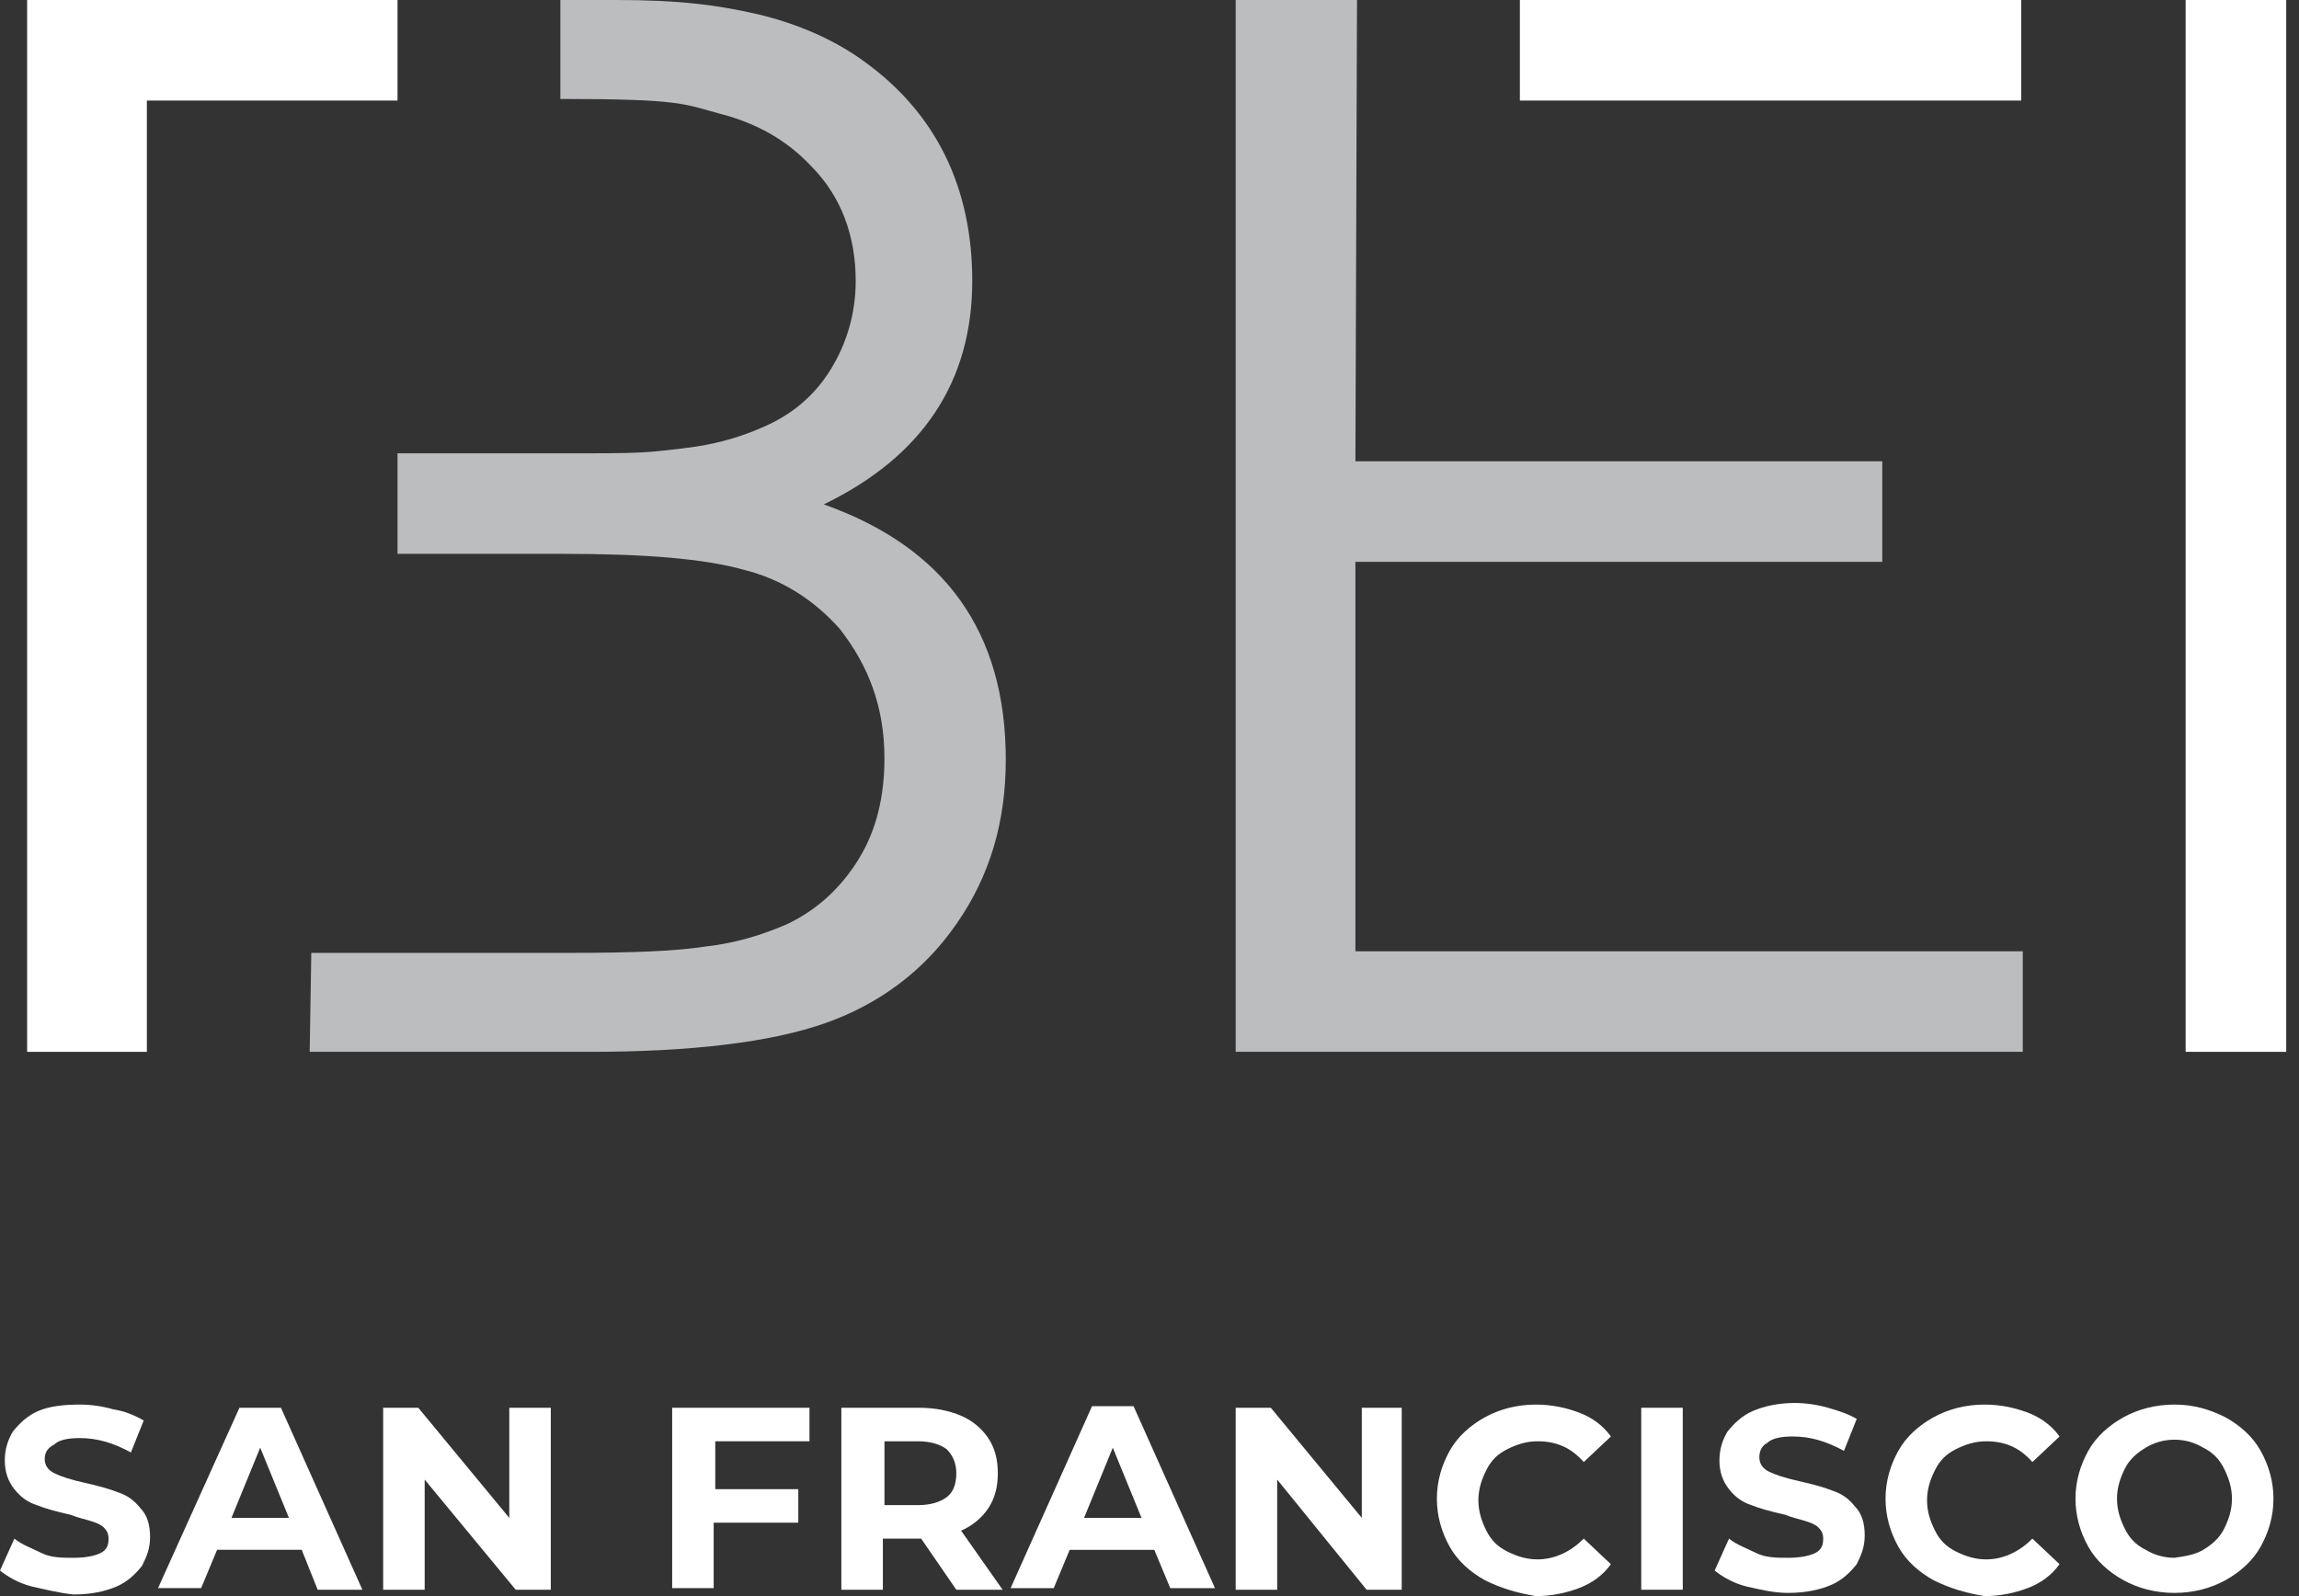 <svg width="144" height="100" viewBox="0 0 144 100" fill="none" xmlns="http://www.w3.org/2000/svg">
    <rect x="0" y="0" width="144" height="100" fill="#333333" stroke="none"/>
    <title>BEI San Francisco</title>
<g>
<path d="M19.498 59.7H35.698C39.498 59.7 42.298 59.6 44.198 59.3C45.998 59.1 47.698 58.6 49.298 57.9C51.198 57 52.698 55.6 53.798 53.8C54.898 52 55.398 49.9 55.398 47.5C55.398 44.3 54.398 41.7 52.598 39.4C50.998 37.6 48.998 36.3 46.598 35.7C44.098 35 40.398 34.7 35.298 34.7H24.898V28.4H36.998C40.598 28.4 40.898 28.3 42.698 28.1C44.498 27.9 46.098 27.5 47.698 26.8C49.598 26 50.998 24.8 51.998 23.2C52.998 21.6 53.598 19.7 53.598 17.6C53.598 14.8 52.698 12.3 50.798 10.4C49.298 8.8 47.398 7.7 44.998 7.1C42.798 6.5 42.598 6.2 35.098 6.2V0H38.598C42.498 0 44.898 0.3 47.498 0.9C49.998 1.5 52.298 2.5 54.198 3.9C58.598 7.1 60.898 11.7 60.898 17.6C60.898 23.9 57.798 28.6 51.598 31.6C59.198 34.3 62.998 39.6 62.998 47.6C62.998 51.5 61.998 54.9 59.898 57.9C57.898 60.8 55.098 62.9 51.698 64.1C48.298 65.3 43.298 65.9 36.998 65.9H19.398L19.498 59.7ZM84.898 59.7V35.2H117.898V28.9H84.898L84.998 0H77.398V65.9H126.698V59.6H84.898V59.7Z" fill="#BBBDBF"/>
<path d="M136.899 0H143.199V65.9H136.899V0ZM95.199 6.3H126.599V0H95.199V6.3ZM1.699 0V65.9H9.199V6.3H24.899V0H1.699Z" fill="white"/>
<path d="M2 99.4C1.2 99.2 0.5 98.8 0 98.4L0.9 96.4C1.4 96.8 2 97 2.6 97.3C3.2 97.6 3.9 97.6 4.6 97.6C5.3 97.6 5.9 97.5 6.3 97.3C6.7 97.1 6.8 96.8 6.8 96.4C6.8 96.1 6.7 95.9 6.5 95.7C6.3 95.5 6 95.4 5.7 95.3C5.4 95.2 4.9 95.1 4.4 94.9C3.5 94.7 2.8 94.5 2.3 94.3C1.7 94.1 1.3 93.8 0.9 93.3C0.5 92.8 0.3 92.2 0.3 91.5C0.3 90.8 0.5 90.2 0.8 89.7C1.2 89.2 1.7 88.7 2.4 88.4C3.1 88.1 4 88 5 88C5.7 88 6.4 88.1 7.1 88.3C7.8 88.4 8.5 88.7 9 89L8.2 91C7.1 90.4 6.1 90.1 5 90.1C4.3 90.1 3.7 90.2 3.4 90.5C3 90.7 2.8 91 2.8 91.4C2.8 91.8 3 92.1 3.4 92.3C3.8 92.5 4.4 92.7 5.3 92.9C6.2 93.1 6.9 93.3 7.4 93.5C8 93.7 8.4 94 8.8 94.5C9.2 94.9 9.4 95.5 9.4 96.3C9.4 97 9.2 97.5 8.9 98.1C8.5 98.6 8 99.1 7.3 99.4C6.6 99.7 5.7 99.9 4.6 99.9C3.7 99.8 2.9 99.6 2 99.4Z" fill="white"/>
<path d="M18.898 97.1H13.598L12.598 99.5H9.898L14.998 88.2H17.598L22.698 99.6H19.898L18.898 97.1ZM18.098 95.1L16.298 90.7L14.498 95.1H18.098Z" fill="white"/>
<path d="M34.5 88.2V99.6H32.3L26.6 92.7V99.6H24V88.2H26.2L31.9 95.1V88.2H34.5Z" fill="white"/>
<path d="M44.802 90.3V93.3H50.002V95.4H44.702V99.5H42.102V88.2H50.702V90.3H44.802Z" fill="white"/>
<path d="M59.899 99.6L57.699 96.4H57.599H55.299V99.6H52.699V88.2H57.599C58.599 88.2 59.499 88.4 60.199 88.7C60.899 89 61.499 89.5 61.899 90.1C62.299 90.7 62.499 91.4 62.499 92.3C62.499 93.2 62.299 93.9 61.899 94.5C61.499 95.1 60.899 95.6 60.199 95.9L62.799 99.6H59.899ZM59.299 90.8C58.899 90.5 58.299 90.3 57.499 90.3H55.399V94.3H57.499C58.299 94.3 58.899 94.1 59.299 93.8C59.699 93.5 59.899 93 59.899 92.3C59.899 91.7 59.699 91.2 59.299 90.8Z" fill="white"/>
<path d="M72.301 97.101H67.001L66.001 99.501H63.301L68.401 88.101H71.001L76.101 99.501H73.301L72.301 97.101ZM71.501 95.101L69.701 90.701L67.901 95.101H71.501Z" fill="white"/>
<path d="M87.798 88.2V99.6H85.598L79.998 92.7V99.6H77.398V88.2H79.598L85.298 95.1V88.2H87.798Z" fill="white"/>
<path d="M93 99C92.1 98.5 91.3 97.8 90.8 96.9C90.3 96 90 95 90 93.9C90 92.8 90.3 91.8 90.8 90.9C91.3 90 92.1 89.3 93 88.8C93.9 88.3 95 88 96.2 88C97.2 88 98.1 88.2 98.9 88.5C99.7 88.8 100.4 89.3 100.9 90L99.2 91.6C98.4 90.7 97.5 90.3 96.3 90.3C95.6 90.3 95 90.5 94.4 90.8C93.8 91.1 93.4 91.5 93.1 92.1C92.8 92.7 92.6 93.3 92.6 94C92.6 94.7 92.8 95.3 93.1 95.9C93.4 96.5 93.8 96.9 94.4 97.2C95 97.5 95.6 97.7 96.3 97.7C97.4 97.7 98.4 97.2 99.2 96.4L100.9 98C100.4 98.7 99.7 99.2 98.9 99.5C98.1 99.8 97.2 100 96.2 100C95 99.8 94 99.5 93 99Z" fill="white"/>
<path d="M102.801 88.2H105.401V99.6H102.801V88.2Z" fill="white"/>
<path d="M109.398 99.4C108.598 99.2 107.898 98.8 107.398 98.4L108.298 96.4C108.798 96.8 109.398 97 109.998 97.3C110.598 97.6 111.298 97.6 111.998 97.6C112.698 97.6 113.298 97.5 113.698 97.3C114.098 97.1 114.198 96.8 114.198 96.4C114.198 96.1 114.098 95.9 113.898 95.7C113.698 95.5 113.398 95.4 113.098 95.3C112.798 95.2 112.298 95.1 111.798 94.9C110.898 94.7 110.198 94.5 109.698 94.3C109.098 94.1 108.698 93.8 108.298 93.3C107.898 92.8 107.698 92.2 107.698 91.5C107.698 90.8 107.898 90.2 108.198 89.7C108.598 89.2 109.098 88.7 109.798 88.4C110.498 88.1 111.398 87.9 112.398 87.9C113.098 87.9 113.798 88 114.498 88.2C115.198 88.4 115.798 88.6 116.298 88.9L115.498 90.9C114.398 90.3 113.398 90 112.298 90C111.598 90 110.998 90.1 110.698 90.4C110.298 90.6 110.198 91 110.198 91.3C110.198 91.7 110.398 92 110.798 92.2C111.198 92.4 111.798 92.6 112.698 92.8C113.598 93 114.298 93.2 114.798 93.4C115.398 93.6 115.798 93.9 116.198 94.4C116.598 94.8 116.798 95.4 116.798 96.2C116.798 96.9 116.598 97.4 116.298 98C115.898 98.5 115.398 99 114.698 99.3C113.998 99.6 113.098 99.8 111.998 99.8C111.098 99.8 110.298 99.6 109.398 99.4Z" fill="white"/>
<path d="M121.102 99C120.202 98.5 119.402 97.8 118.902 96.9C118.402 96 118.102 95 118.102 93.9C118.102 92.8 118.402 91.8 118.902 90.9C119.402 90 120.202 89.3 121.102 88.8C122.002 88.3 123.102 88 124.302 88C125.302 88 126.202 88.2 127.002 88.5C127.802 88.8 128.502 89.3 129.002 90L127.302 91.6C126.502 90.7 125.602 90.3 124.402 90.3C123.702 90.3 123.102 90.5 122.502 90.8C121.902 91.1 121.502 91.5 121.202 92.1C120.902 92.7 120.702 93.3 120.702 94C120.702 94.7 120.902 95.3 121.202 95.9C121.502 96.5 121.902 96.9 122.502 97.2C123.102 97.5 123.702 97.7 124.402 97.7C125.502 97.7 126.502 97.2 127.302 96.4L129.002 98C128.502 98.7 127.802 99.2 127.002 99.5C126.202 99.8 125.302 100 124.302 100C123.102 99.8 122.102 99.5 121.102 99Z" fill="white"/>
<path d="M133 99C132.1 98.5 131.3 97.8 130.8 96.9C130.3 96 130 95 130 93.9C130 92.8 130.3 91.8 130.8 90.9C131.3 90 132.1 89.3 133 88.8C133.9 88.3 135 88 136.2 88C137.4 88 138.4 88.3 139.4 88.8C140.3 89.3 141.1 90 141.6 90.9C142.1 91.8 142.4 92.8 142.4 93.9C142.4 95 142.1 96 141.6 96.9C141.1 97.8 140.3 98.5 139.4 99C138.5 99.5 137.4 99.8 136.2 99.8C135 99.8 133.9 99.5 133 99ZM138 97.1C138.5 96.8 139 96.4 139.3 95.8C139.6 95.2 139.8 94.6 139.8 93.9C139.8 93.2 139.6 92.6 139.3 92C139 91.4 138.6 91 138 90.7C137.5 90.4 136.9 90.2 136.2 90.2C135.5 90.2 134.9 90.4 134.4 90.7C133.9 91 133.4 91.4 133.1 92C132.8 92.6 132.6 93.2 132.6 93.9C132.6 94.6 132.8 95.2 133.1 95.8C133.4 96.4 133.8 96.8 134.4 97.1C134.9 97.4 135.5 97.6 136.2 97.6C136.9 97.5 137.5 97.4 138 97.1Z" fill="white"/>
</g>
<defs>
<clipPath>
<rect width="143.2" height="99.8" fill="white"/>
</clipPath>
</defs>
</svg>
